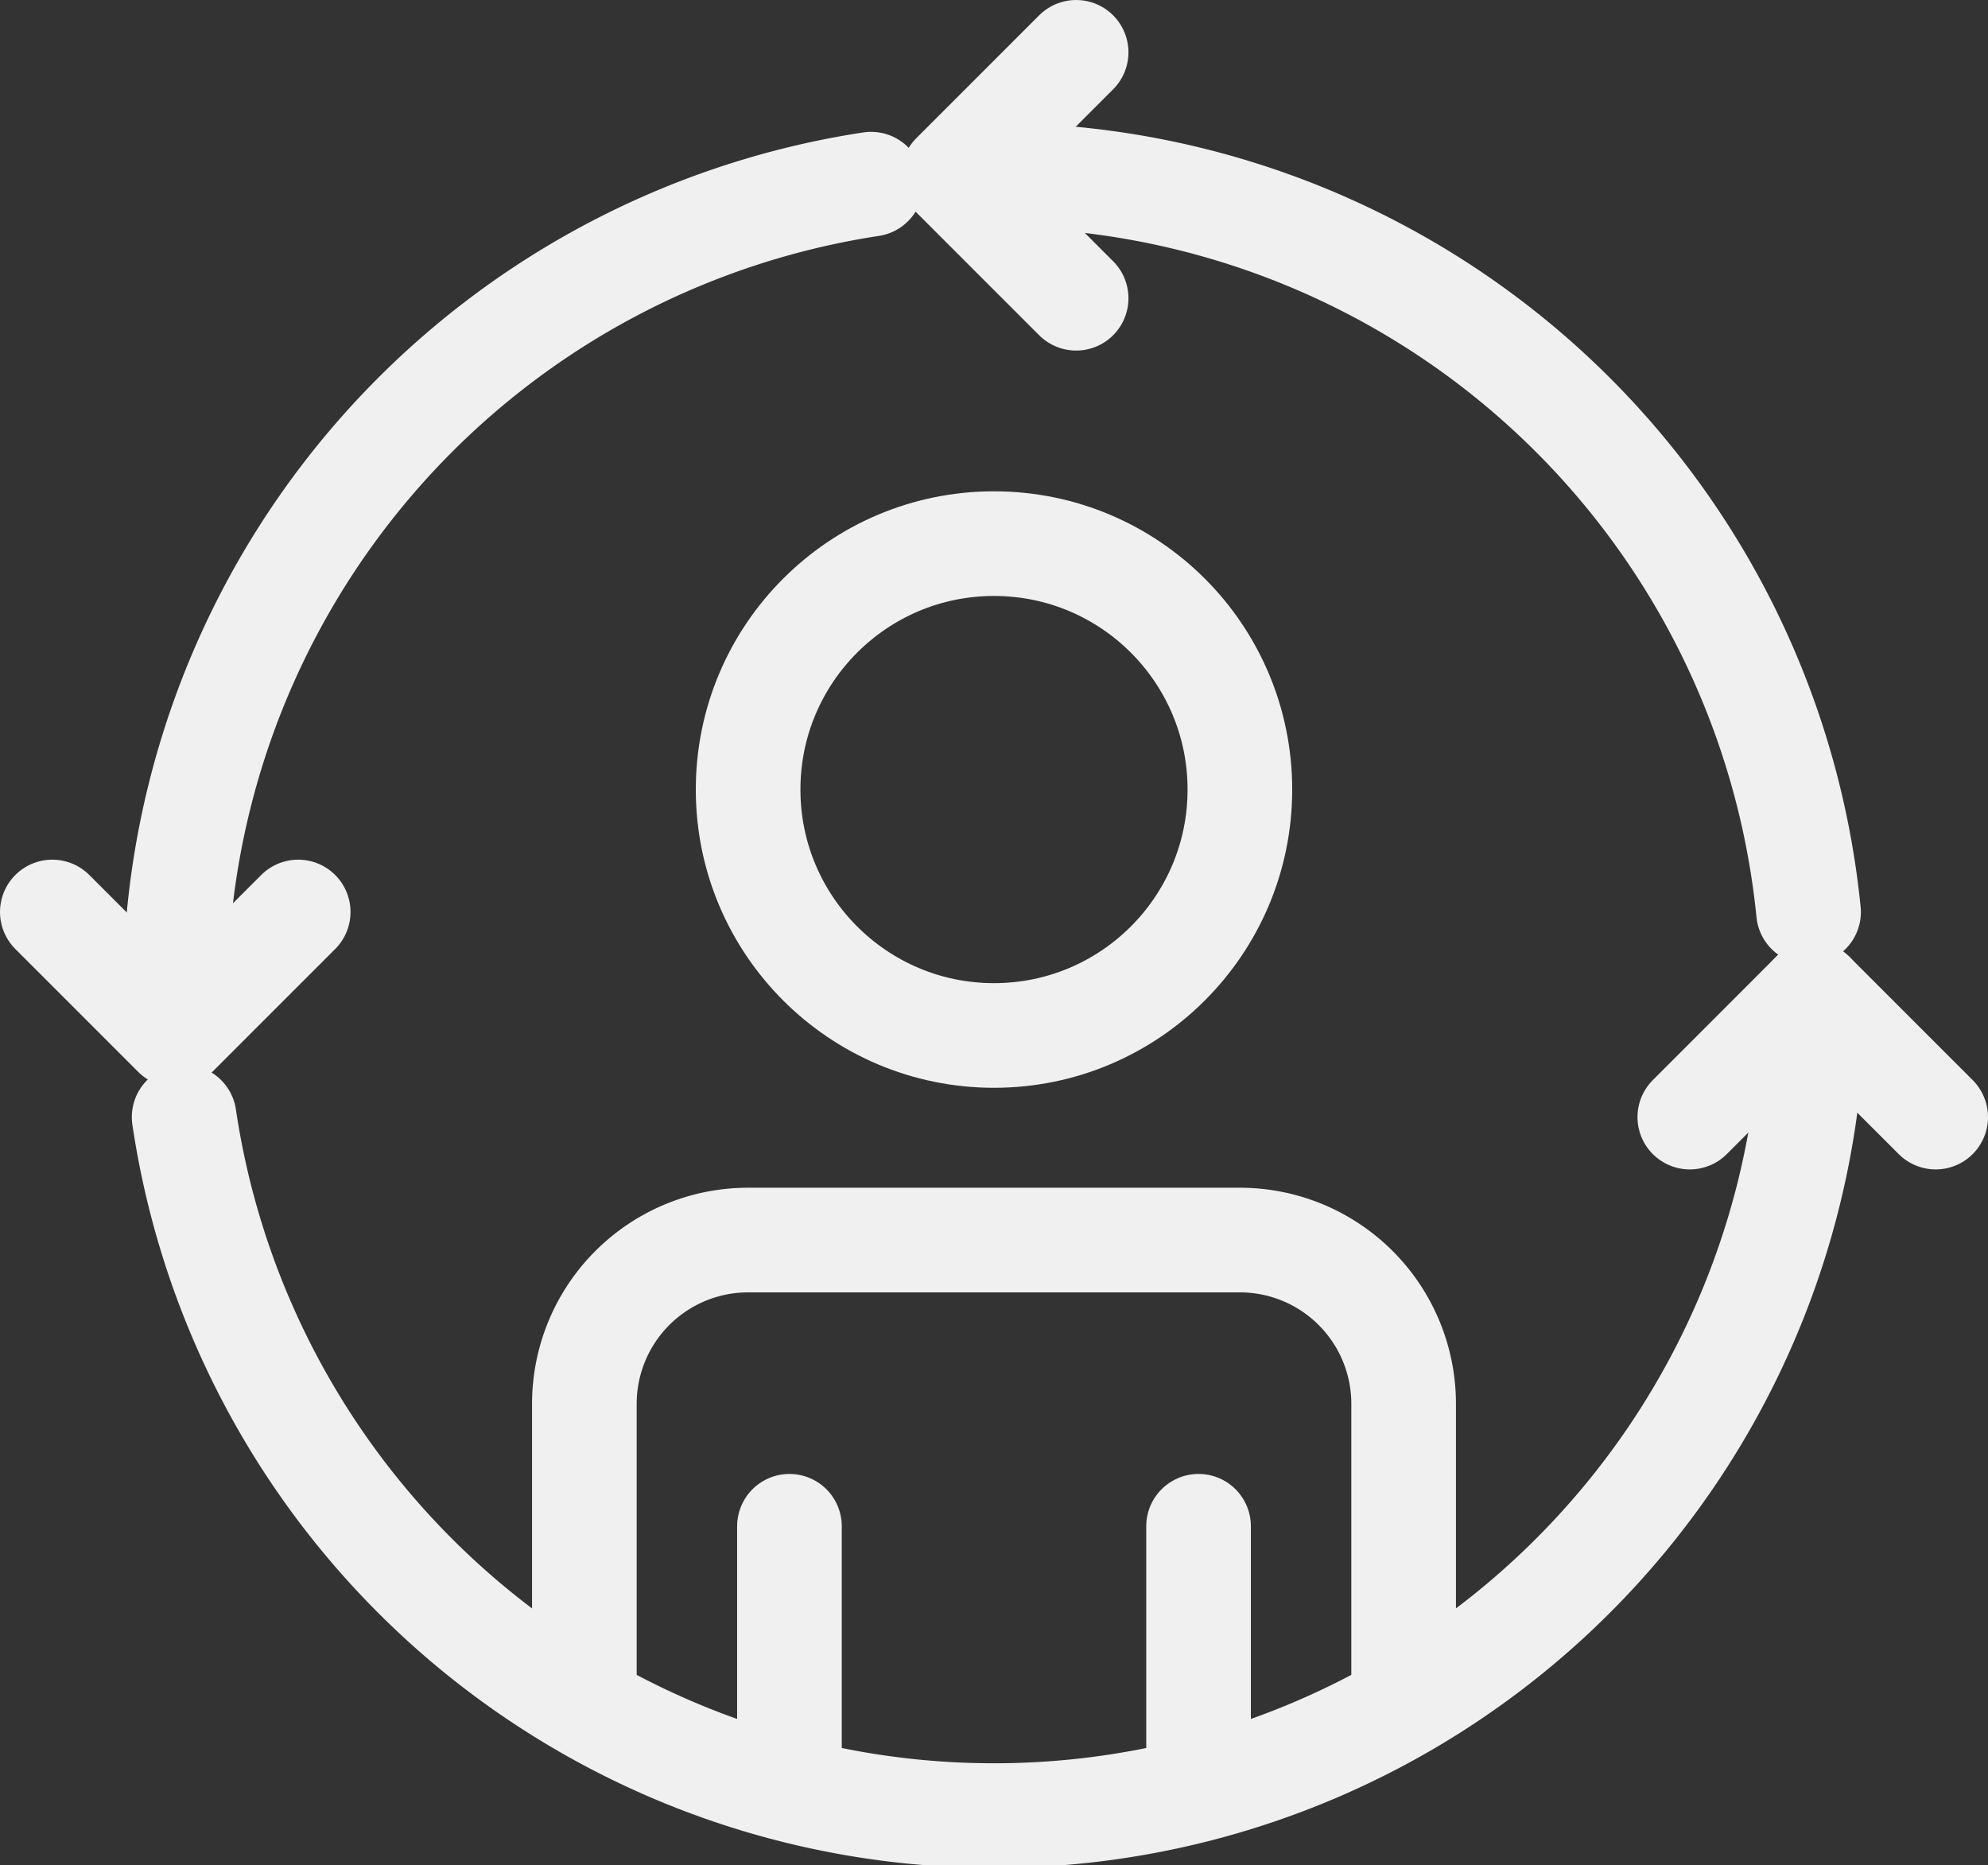 <?xml version="1.0" encoding="UTF-8"?> <svg xmlns="http://www.w3.org/2000/svg" viewBox="0 0 38 35.65"><rect x="0" y="0" width="38" height="35.65" fill="#333333" stroke="none"/> <defs> <style>.a{fill:none;stroke:#f0f0f0;stroke-linecap:round;stroke-linejoin:round;stroke-width:2px;}</style> </defs> <title>ic_5</title> <path class="a" d="M3.35,19A15.66,15.66,0,0,1,16.65,3.52"></path> <path class="a" d="M34.65,19A15.65,15.65,0,0,1,3.52,21.35"></path> <path class="a" d="M19,3.35A15.64,15.64,0,0,1,34.57,17.43"></path> <path class="a" d="M11.17,32.3V26.83A3.13,3.13,0,0,1,14.3,23.7h9.4a3.13,3.13,0,0,1,3.13,3.13V32.3"></path> <line class="a" x1="15.09" y1="33.87" x2="15.09" y2="29.17"></line> <line class="a" x1="22.91" y1="33.87" x2="22.91" y2="29.17"></line> <circle class="a" cx="19" cy="15.09" r="4.7"></circle> <polyline class="a" points="32.3 21.35 34.65 19 37 21.35"></polyline> <polyline class="a" points="20.57 5.7 18.22 3.35 20.57 1"></polyline> <polyline class="a" points="5.7 17.43 3.35 19.78 1 17.43"></polyline> </svg> 